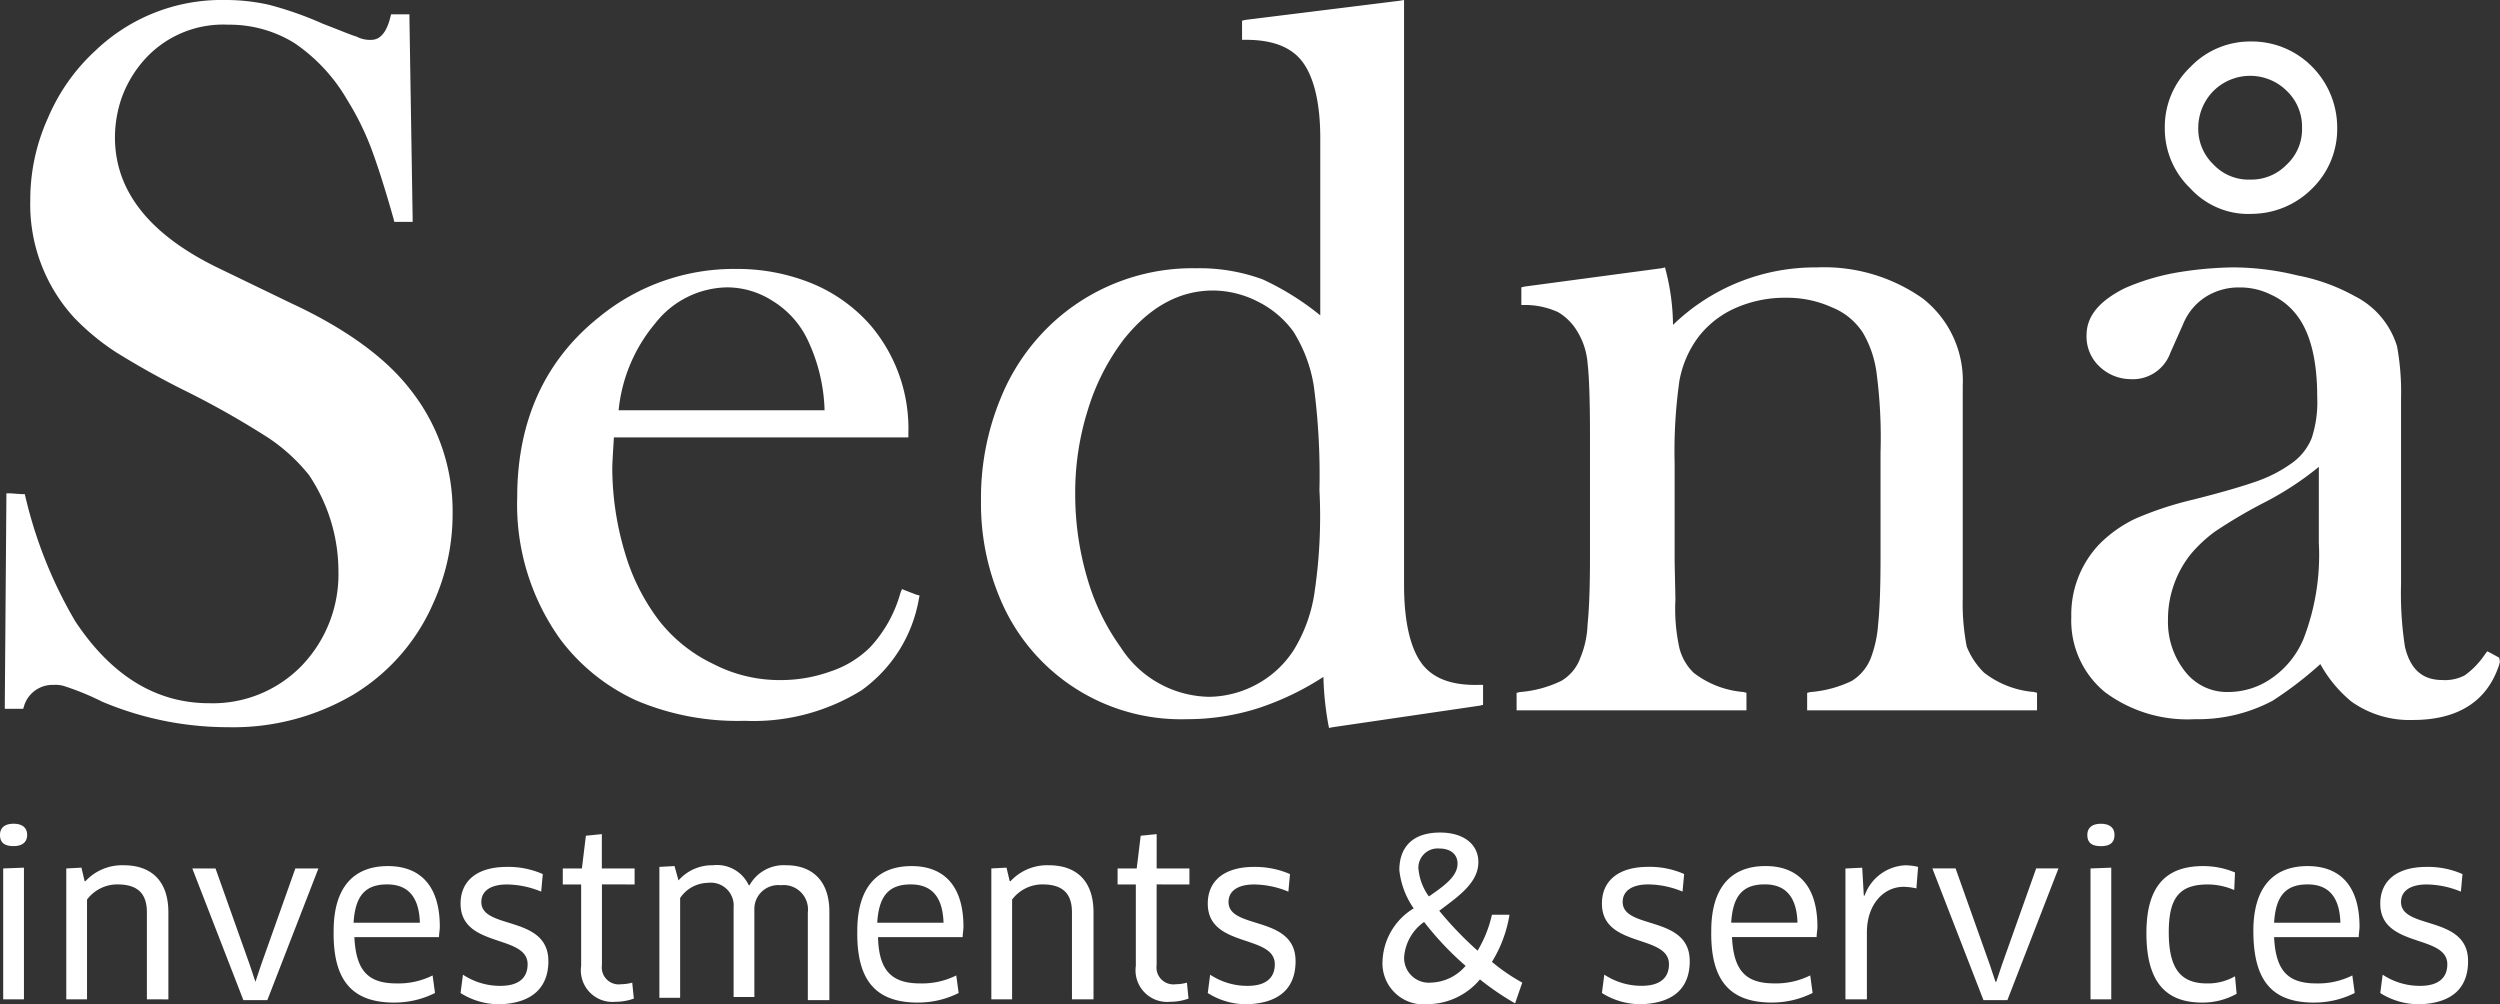 <svg xmlns="http://www.w3.org/2000/svg" viewBox="-4969.532 -9276.959 183.125 73.554"><rect x="-4969.532" y="-9276.959" width="183.125" height="73.554" fill="#333333" stroke="none"/><defs><style>.a{fill:#ffffff;}</style></defs><path class="a" d="M180.786,70.4c0-3.391-4.911-2.28-4.911-4.327,0-.819.7-1.286,1.871-1.286a6.689,6.689,0,0,1,2.514.526l.117-1.286a6.217,6.217,0,0,0-2.631-.526c-2.222,0-3.391,1.052-3.391,2.69,0,3.274,4.911,2.222,4.911,4.444,0,.936-.585,1.579-1.988,1.579a4.9,4.9,0,0,1-2.748-.819l-.175,1.345a5.272,5.272,0,0,0,2.982.819c2.456-.117,3.45-1.345,3.45-3.157M166.578,67.59c.117-1.929.819-2.807,2.456-2.807,1.4,0,2.339.76,2.4,2.807Zm2.923,5.847a6.6,6.6,0,0,0,2.982-.7l-.175-1.286a5.613,5.613,0,0,1-2.631.585c-2.046,0-2.982-.877-3.1-3.391h6.2c0-.234.058-.526.058-.76,0-3.1-1.52-4.444-3.8-4.444-2.631,0-3.976,1.7-3.976,4.736,0,3.567,1.286,5.262,4.444,5.262m-5.788-9.53a5.959,5.959,0,0,0-2.339-.468c-2.865,0-4.151,1.637-4.151,4.911,0,3.567,1.4,5.087,4.093,5.087a5.13,5.13,0,0,0,2.514-.643l-.117-1.286a3.95,3.95,0,0,1-2.046.526c-1.871,0-2.807-.994-2.807-3.742,0-2.514.76-3.508,2.865-3.508a4.929,4.929,0,0,1,1.929.409Zm-8.829-2.748c0-.526-.351-.819-.994-.819s-.994.292-.994.819c0,.585.351.819.994.819.7,0,.994-.292.994-.819M154.65,73.2V63.556l-1.52.058V73.2Zm-5.5-9.589-2.514,7.075-.409,1.228h-.058l-.409-1.228-2.514-7.075h-1.7l3.742,9.647h1.754l3.742-9.647Zm-12.4,9.589V68.292c0-2.046,1.228-3.333,2.69-3.333a4.544,4.544,0,0,1,.936.117L140.5,63.5a4.069,4.069,0,0,0-.936-.117,3.326,3.326,0,0,0-2.982,2.222h-.058l-.117-2.046-1.228.058V73.2h1.579Zm-9.94-5.613c.117-1.929.819-2.807,2.456-2.807,1.4,0,2.339.76,2.4,2.807Zm2.982,5.847a6.6,6.6,0,0,0,2.982-.7l-.175-1.286a5.613,5.613,0,0,1-2.631.585c-2.046,0-2.982-.877-3.1-3.391h6.2c0-.234.058-.526.058-.76,0-3.1-1.52-4.444-3.8-4.444-2.631,0-3.976,1.7-3.976,4.736-.058,3.567,1.286,5.262,4.444,5.262m-6.022-3.04c0-3.391-4.911-2.28-4.911-4.327,0-.819.7-1.286,1.871-1.286a6.689,6.689,0,0,1,2.514.526l.117-1.286a6.217,6.217,0,0,0-2.631-.526c-2.222,0-3.391,1.052-3.391,2.69,0,3.274,4.911,2.222,4.911,4.444,0,.936-.585,1.579-1.988,1.579a4.9,4.9,0,0,1-2.748-.819l-.175,1.345a5.272,5.272,0,0,0,2.982.819c2.456-.117,3.45-1.345,3.45-3.157M103.9,63.673a1.412,1.412,0,0,1,1.52-1.52c.819,0,1.345.409,1.345,1.111,0,.936-.994,1.637-2.1,2.4a4.06,4.06,0,0,1-.76-1.988m.936,8.3a1.813,1.813,0,0,1-1.988-1.871,3.462,3.462,0,0,1,1.462-2.573,22.345,22.345,0,0,0,3.04,3.216,3.466,3.466,0,0,1-2.514,1.228m6.665,0a13.62,13.62,0,0,1-2.222-1.52,9.385,9.385,0,0,0,1.286-3.45h-1.286a8.841,8.841,0,0,1-1.052,2.631,25.963,25.963,0,0,1-2.807-2.923c1.4-1.052,2.865-2.046,2.865-3.567,0-1.286-1.052-2.163-2.807-2.163-2.163,0-2.982,1.228-2.982,2.748a6,6,0,0,0,1.052,2.807,4.718,4.718,0,0,0-2.28,3.8,3.007,3.007,0,0,0,3.333,3.216,5.045,5.045,0,0,0,3.8-1.813,20.155,20.155,0,0,0,2.573,1.754ZM94.9,70.4c0-3.391-4.911-2.28-4.911-4.327,0-.819.7-1.286,1.871-1.286a6.689,6.689,0,0,1,2.514.526l.117-1.286a6.408,6.408,0,0,0-2.631-.526c-2.222,0-3.391,1.052-3.391,2.69,0,3.274,4.911,2.222,4.911,4.444,0,.936-.585,1.579-1.988,1.579a4.9,4.9,0,0,1-2.748-.819l-.175,1.345a5.272,5.272,0,0,0,2.982.819c2.456-.117,3.45-1.345,3.45-3.157m-7.776-5.613V63.614h-2.4V61.1l-1.169.117-.292,2.4h-1.4v1.169H83.2v5.964a2.316,2.316,0,0,0,2.514,2.631,3.976,3.976,0,0,0,1.345-.234l-.117-1.169a3.048,3.048,0,0,1-.819.117,1.24,1.24,0,0,1-1.4-1.4V64.784ZM80.1,73.2V66.83c0-2.28-1.228-3.45-3.274-3.45a3.657,3.657,0,0,0-2.807,1.169h-.058l-.234-.994-1.111.058V73.2h1.52V65.894a2.769,2.769,0,0,1,2.222-1.111c1.4,0,2.163.585,2.163,2.046V73.2ZM64.257,67.59c.117-1.929.819-2.807,2.456-2.807,1.4,0,2.339.76,2.4,2.807Zm2.982,5.847a6.6,6.6,0,0,0,2.982-.7l-.175-1.286a5.613,5.613,0,0,1-2.631.585c-2.046,0-3.04-.877-3.1-3.391h6.2c0-.234.058-.526.058-.76,0-3.1-1.52-4.444-3.8-4.444-2.631,0-3.976,1.7-3.976,4.736-.058,3.567,1.286,5.262,4.444,5.262m-6.49-.234V66.771c0-2.28-1.286-3.391-3.157-3.391a2.866,2.866,0,0,0-2.69,1.462h-.058a2.566,2.566,0,0,0-2.631-1.462A3.27,3.27,0,0,0,49.7,64.491h0l-.292-1.052L48.3,63.5v9.589h1.52V65.778a2.518,2.518,0,0,1,2.046-1.111,1.675,1.675,0,0,1,1.871,1.813v6.549h1.52V66.655a1.749,1.749,0,0,1,1.929-1.813,1.789,1.789,0,0,1,1.988,1.988v6.432h1.579Zm-14.266-8.42V63.614h-2.4V61.1l-1.169.117-.292,2.4h-1.4v1.169h1.345v5.964a2.316,2.316,0,0,0,2.514,2.631,3.976,3.976,0,0,0,1.345-.234l-.117-1.169a3.048,3.048,0,0,1-.819.117,1.24,1.24,0,0,1-1.4-1.4V64.784ZM40.168,70.4c0-3.391-4.911-2.28-4.911-4.327,0-.819.7-1.286,1.871-1.286a6.689,6.689,0,0,1,2.514.526l.117-1.286a6.217,6.217,0,0,0-2.631-.526c-2.222,0-3.391,1.052-3.391,2.69,0,3.274,4.911,2.222,4.911,4.444,0,.936-.585,1.579-1.988,1.579a4.9,4.9,0,0,1-2.748-.819l-.175,1.345a5.272,5.272,0,0,0,2.982.819c2.4-.117,3.45-1.345,3.45-3.157M25.9,67.59c.117-1.929.819-2.807,2.456-2.807,1.4,0,2.339.76,2.4,2.807Zm2.982,5.847a6.6,6.6,0,0,0,2.982-.7l-.175-1.286a5.613,5.613,0,0,1-2.631.585c-2.046,0-2.982-.877-3.1-3.391h6.2c0-.234.058-.526.058-.76,0-3.1-1.52-4.444-3.8-4.444-2.631,0-3.976,1.7-3.976,4.736-.058,3.567,1.286,5.262,4.444,5.262m-7.25-9.823-2.514,7.075-.409,1.228h0L18.3,70.689l-2.514-7.075h-1.7l3.742,9.647h1.754l3.742-9.647Zm-9.3,9.589V66.83c0-2.28-1.228-3.45-3.274-3.45A3.657,3.657,0,0,0,6.256,64.55H6.2l-.234-.994-1.111.058V73.2h1.52V65.894a2.769,2.769,0,0,1,2.222-1.111c1.4,0,2.163.585,2.163,2.046V73.2ZM1.988,61.158c0-.526-.351-.819-.994-.819S0,60.632,0,61.158c0,.585.351.819.994.819s.994-.292.994-.819M1.754,73.2V63.556l-1.52.058V73.2Zm168.1-33.444a17.031,17.031,0,0,1-1.111,7.016,6.569,6.569,0,0,1-2.28,2.865,5.556,5.556,0,0,1-3.216,1.052,3.879,3.879,0,0,1-3.157-1.462,5.851,5.851,0,0,1-1.286-3.8,7.672,7.672,0,0,1,1.637-4.794,9.911,9.911,0,0,1,1.813-1.7,36.548,36.548,0,0,1,3.684-2.163,22.664,22.664,0,0,0,3.917-2.573Zm13.214,8.42-.643-.351-.234-.117-.175.234a6.071,6.071,0,0,1-1.462,1.52,3.1,3.1,0,0,1-1.637.351c-1.462,0-2.339-.76-2.748-2.4a25.29,25.29,0,0,1-.292-4.619V29.176a18.623,18.623,0,0,0-.292-3.8,6.1,6.1,0,0,0-3.1-3.684,14.111,14.111,0,0,0-4.21-1.52,19.892,19.892,0,0,0-4.794-.585,26.952,26.952,0,0,0-4.21.409,16.639,16.639,0,0,0-3.625,1.111c-1.871.936-2.806,2.046-2.806,3.45a3,3,0,0,0,.935,2.28,3.334,3.334,0,0,0,2.28.936,2.919,2.919,0,0,0,2.923-1.929l.935-2.1a4.26,4.26,0,0,1,1.637-1.988,4.516,4.516,0,0,1,2.514-.7,5.028,5.028,0,0,1,2.28.526,4.878,4.878,0,0,1,1.813,1.4c1.052,1.286,1.579,3.333,1.579,6.081a8.453,8.453,0,0,1-.409,3.04,4.169,4.169,0,0,1-1.52,1.871,10.077,10.077,0,0,1-2.514,1.286c-.994.351-2.573.819-4.678,1.345A24.97,24.97,0,0,0,156.4,38a9.365,9.365,0,0,0-2.631,1.871,7.467,7.467,0,0,0-2.046,5.321,6.786,6.786,0,0,0,2.456,5.5,10.12,10.12,0,0,0,6.607,1.988,11.62,11.62,0,0,0,5.671-1.345,26.9,26.9,0,0,0,3.508-2.69,9.451,9.451,0,0,0,2.28,2.748,7.353,7.353,0,0,0,4.5,1.345c3.274,0,5.438-1.345,6.315-4.034l.058-.234ZM162.134,6.665a3.811,3.811,0,0,1,5.379,0,3.62,3.62,0,0,1,1.111,2.69,3.531,3.531,0,0,1-1.111,2.69,3.62,3.62,0,0,1-2.69,1.111,3.531,3.531,0,0,1-2.69-1.111,3.62,3.62,0,0,1-1.111-2.69,3.856,3.856,0,0,1,1.111-2.69m2.748,9a6.279,6.279,0,0,0,4.5-1.871A6.091,6.091,0,0,0,171.2,9.355a6.332,6.332,0,0,0-1.813-4.444,6.182,6.182,0,0,0-4.5-1.871,6.051,6.051,0,0,0-4.444,1.871,6.051,6.051,0,0,0-1.871,4.444,6.051,6.051,0,0,0,1.871,4.444,5.751,5.751,0,0,0,4.444,1.871M96.3,43.325a11.168,11.168,0,0,1-1.52,4.268,7.39,7.39,0,0,1-2.69,2.514,7.5,7.5,0,0,1-3.508.935,7.845,7.845,0,0,1-6.49-3.625,16.463,16.463,0,0,1-2.456-5.087,21.644,21.644,0,0,1-.877-6.139,20.164,20.164,0,0,1,.936-6.2,16.41,16.41,0,0,1,2.631-5.145c1.871-2.339,4.034-3.567,6.549-3.567a7.333,7.333,0,0,1,3.274.819,7.177,7.177,0,0,1,2.573,2.163A10.576,10.576,0,0,1,96.24,28.3a49.616,49.616,0,0,1,.409,7.6,37.548,37.548,0,0,1-.351,7.426m7.835,5.262c-.819-1.111-1.286-3.04-1.286-5.73V0L102.5.058l-11.285,1.4-.234.058v1.4h.292c1.929,0,3.333.526,4.151,1.637s1.286,2.982,1.286,5.555V23.1a19.956,19.956,0,0,0-4.21-2.631,13.371,13.371,0,0,0-4.853-.819A15.115,15.115,0,0,0,77.53,23.271a15.352,15.352,0,0,0-4.21,5.847,19.148,19.148,0,0,0-1.462,7.6,17.85,17.85,0,0,0,1.4,7.133A14.35,14.35,0,0,0,86.943,52.68a17.1,17.1,0,0,0,5.262-.819,20.448,20.448,0,0,0,4.736-2.28,22.245,22.245,0,0,0,.351,3.45l.058.292.292-.058L108.4,51.687l.234-.058V50.166h-.292q-2.982.088-4.21-1.579m41.221.7a6.849,6.849,0,0,0,3.625,1.4l.234.058v1.286H132.374V50.751l.234-.058a8.451,8.451,0,0,0,3.04-.819,3.448,3.448,0,0,0,1.4-1.7,8.686,8.686,0,0,0,.526-2.456c.117-1.111.175-2.748.175-4.853V33.152a36.491,36.491,0,0,0-.292-5.847,7.817,7.817,0,0,0-.994-2.923,4.842,4.842,0,0,0-2.28-1.871,7.92,7.92,0,0,0-3.333-.7,8.929,8.929,0,0,0-3.742.76,6.986,6.986,0,0,0-2.69,2.1,7.621,7.621,0,0,0-1.4,3.216,36.773,36.773,0,0,0-.351,6.081v7.192l.058,2.748a13.349,13.349,0,0,0,.292,3.567,3.814,3.814,0,0,0,1.052,1.813,6.849,6.849,0,0,0,3.625,1.4l.234.058v1.286H111.091V50.751l.234-.058a8.451,8.451,0,0,0,3.04-.819,3.205,3.205,0,0,0,1.4-1.7,7.026,7.026,0,0,0,.526-2.456q.175-1.666.175-4.911V31.866c0-2.456-.058-4.268-.175-5.262a5.261,5.261,0,0,0-.76-2.339,4.016,4.016,0,0,0-1.4-1.4,5.832,5.832,0,0,0-2.4-.526h-.292V21.049l.234-.058,10.057-1.345.234-.058.058.234a16.542,16.542,0,0,1,.526,3.976,14.953,14.953,0,0,1,10.524-4.21,12.532,12.532,0,0,1,7.776,2.28,7.651,7.651,0,0,1,2.923,6.373V43.793a16.412,16.412,0,0,0,.292,3.567,5.545,5.545,0,0,0,1.286,1.929M48,23.68a6.81,6.81,0,0,1,5.262-2.631,6.174,6.174,0,0,1,3.333.994,6.733,6.733,0,0,1,2.514,2.748A12.8,12.8,0,0,1,60.4,30.053H45.313A11.679,11.679,0,0,1,48,23.68M66.362,43.267l-.292-.117-.117.292a9.607,9.607,0,0,1-2.222,3.976,7.42,7.42,0,0,1-2.865,1.754,10.749,10.749,0,0,1-3.625.643,10.538,10.538,0,0,1-4.97-1.169A11.09,11.09,0,0,1,48.3,45.489a15.238,15.238,0,0,1-2.514-4.97,21.694,21.694,0,0,1-.936-6.139c0-.526.058-1.286.117-2.339H66.538v-.292a11.688,11.688,0,0,0-2.748-7.893,11.54,11.54,0,0,0-4.327-3.1A14.457,14.457,0,0,0,53.908,19.7a15.568,15.568,0,0,0-10,3.508c-3.976,3.157-6.022,7.6-6.022,13.214a16.932,16.932,0,0,0,3.157,10.407,14.438,14.438,0,0,0,5.613,4.5A19.029,19.029,0,0,0,54.551,52.8a15.032,15.032,0,0,0,8.536-2.222A10.4,10.4,0,0,0,67.3,43.91l.058-.292-.234-.058ZM21.341,22.218c4.034,1.871,6.958,4.034,8.712,6.315a14.3,14.3,0,0,1,3.1,9.063,15.694,15.694,0,0,1-1.4,6.549A14.627,14.627,0,0,1,25.9,50.868a17.315,17.315,0,0,1-9.18,2.4,23.713,23.713,0,0,1-9.238-1.871,19.643,19.643,0,0,0-2.69-1.111,2.131,2.131,0,0,0-.877-.117,2.174,2.174,0,0,0-2.163,1.579L1.7,51.92H.351v-.292l.117-15.2v-.292H.76l.819.058h.234l.058.234A32.715,32.715,0,0,0,5.5,45.489c2.631,3.976,5.905,6.022,9.823,6.022A9.075,9.075,0,0,0,22.1,48.763a9.666,9.666,0,0,0,2.69-6.958,12.657,12.657,0,0,0-2.163-7.016A13.192,13.192,0,0,0,19.7,32.1a64.032,64.032,0,0,0-5.847-3.333,60.924,60.924,0,0,1-5.379-2.982,17.381,17.381,0,0,1-3.04-2.514,12.265,12.265,0,0,1-3.216-8.595A14.5,14.5,0,0,1,3.508,8.653a14.235,14.235,0,0,1,3.508-4.97A13.354,13.354,0,0,1,16.43,0,14.418,14.418,0,0,1,19.7.351a25.665,25.665,0,0,1,3.976,1.4c1.228.468,2.046.819,2.456.936a2.066,2.066,0,0,0,.994.234c.292,0,1.052,0,1.462-1.637l.058-.234h1.345v.292l.234,14.617v.292H28.884l-.058-.234c-.643-2.28-1.228-4.093-1.7-5.321a20.4,20.4,0,0,0-1.7-3.391,12.716,12.716,0,0,0-3.859-4.151,9.03,9.03,0,0,0-4.853-1.345A7.734,7.734,0,0,0,10.466,4.5a8.559,8.559,0,0,0-1.52,2.573,8.909,8.909,0,0,0-.526,2.982q0,5.964,7.718,9.647l5.2,2.514" transform="translate(-4969.532 -9276.959)"/></svg>
